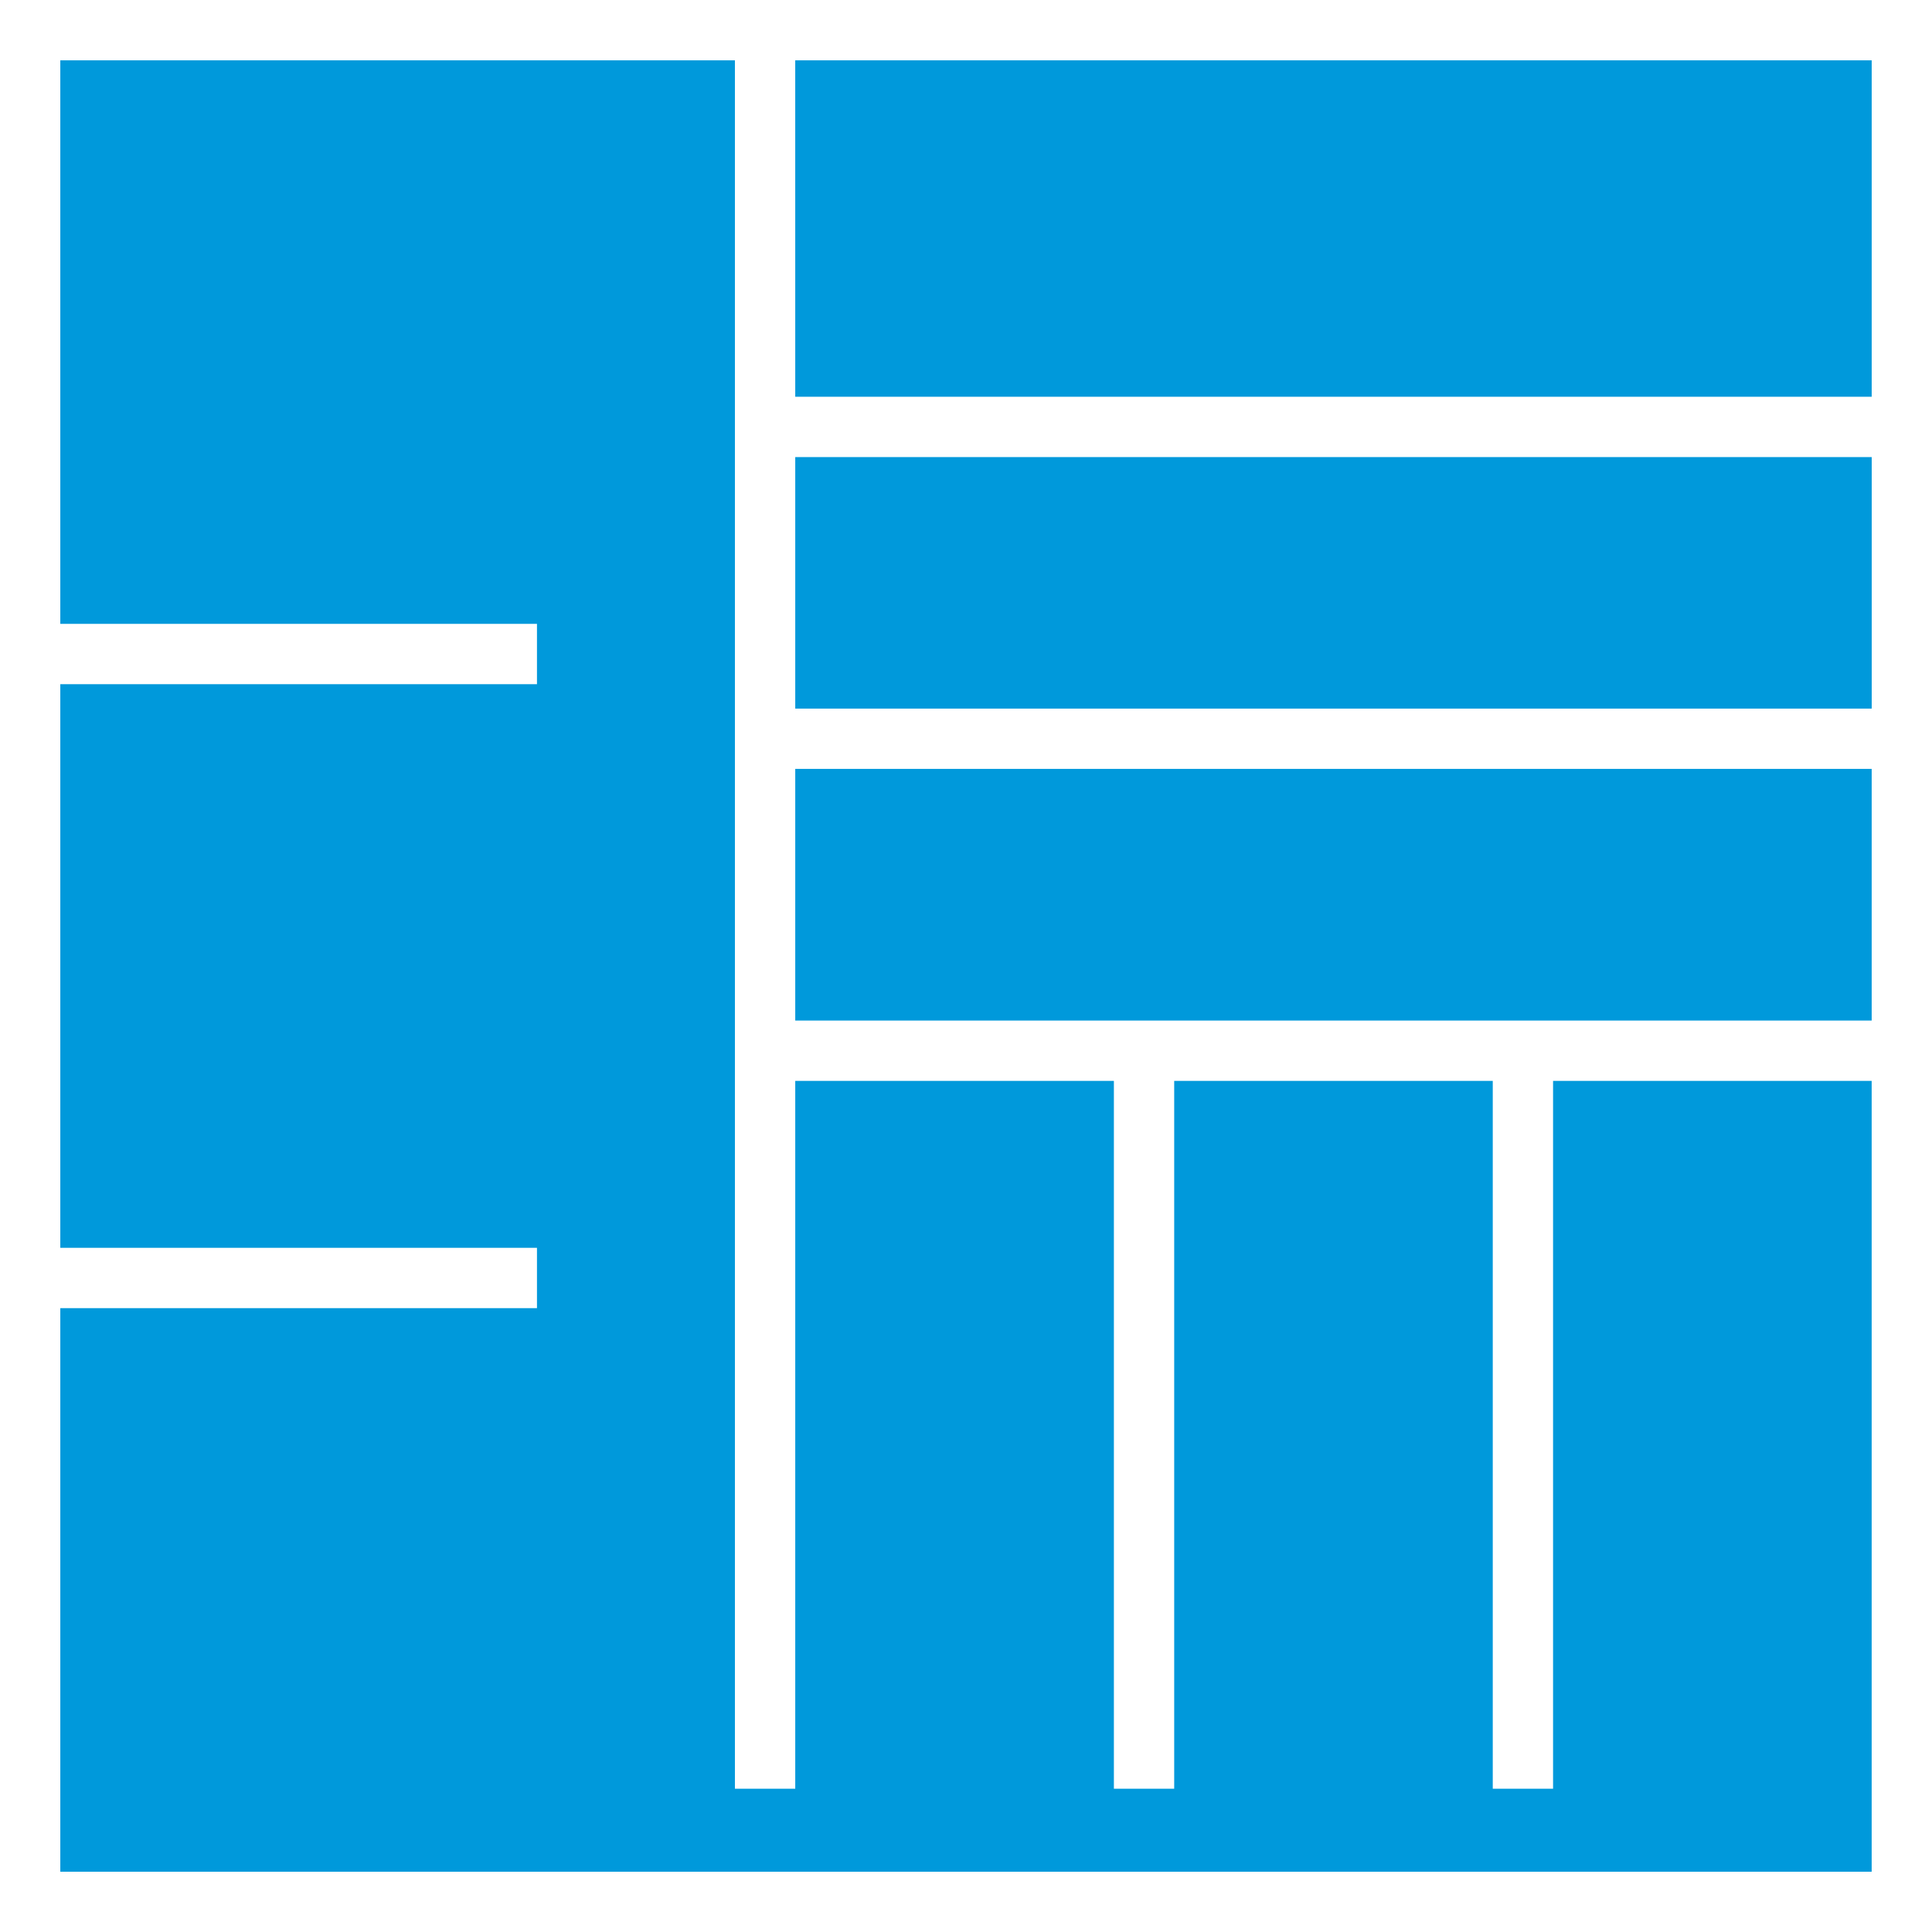 <svg id="logo_ft" xmlns="http://www.w3.org/2000/svg" width="145.166" height="145.168" viewBox="0 0 145.166 145.168">
  <rect x="0" y="0" width="145.166" height="145.168" fill="#333333" stroke="none"/>
  <rect id="長方形_160" data-name="長方形 160" width="145.167" height="145.167" transform="translate(0)" fill="#0099db"/>
  <path id="パス_9" data-name="パス 9" d="M59.753,57.772h80.881v18.91H59.753Zm0-23.429h80.883v18.9H59.753ZM4.531,4.533H55.22V134.4h4.533V81.215H83.695V134.4h4.531V81.215h23.937V134.4h4.531V81.215h23.939v59.42H4.531V98.29H40.347V93.757H4.531V51.409H40.347V46.875H4.531Zm55.221,0h80.883V29.81H59.753ZM0,145.168H145.167V0H0Z" transform="translate(0)" fill="#fff"/>
</svg>

